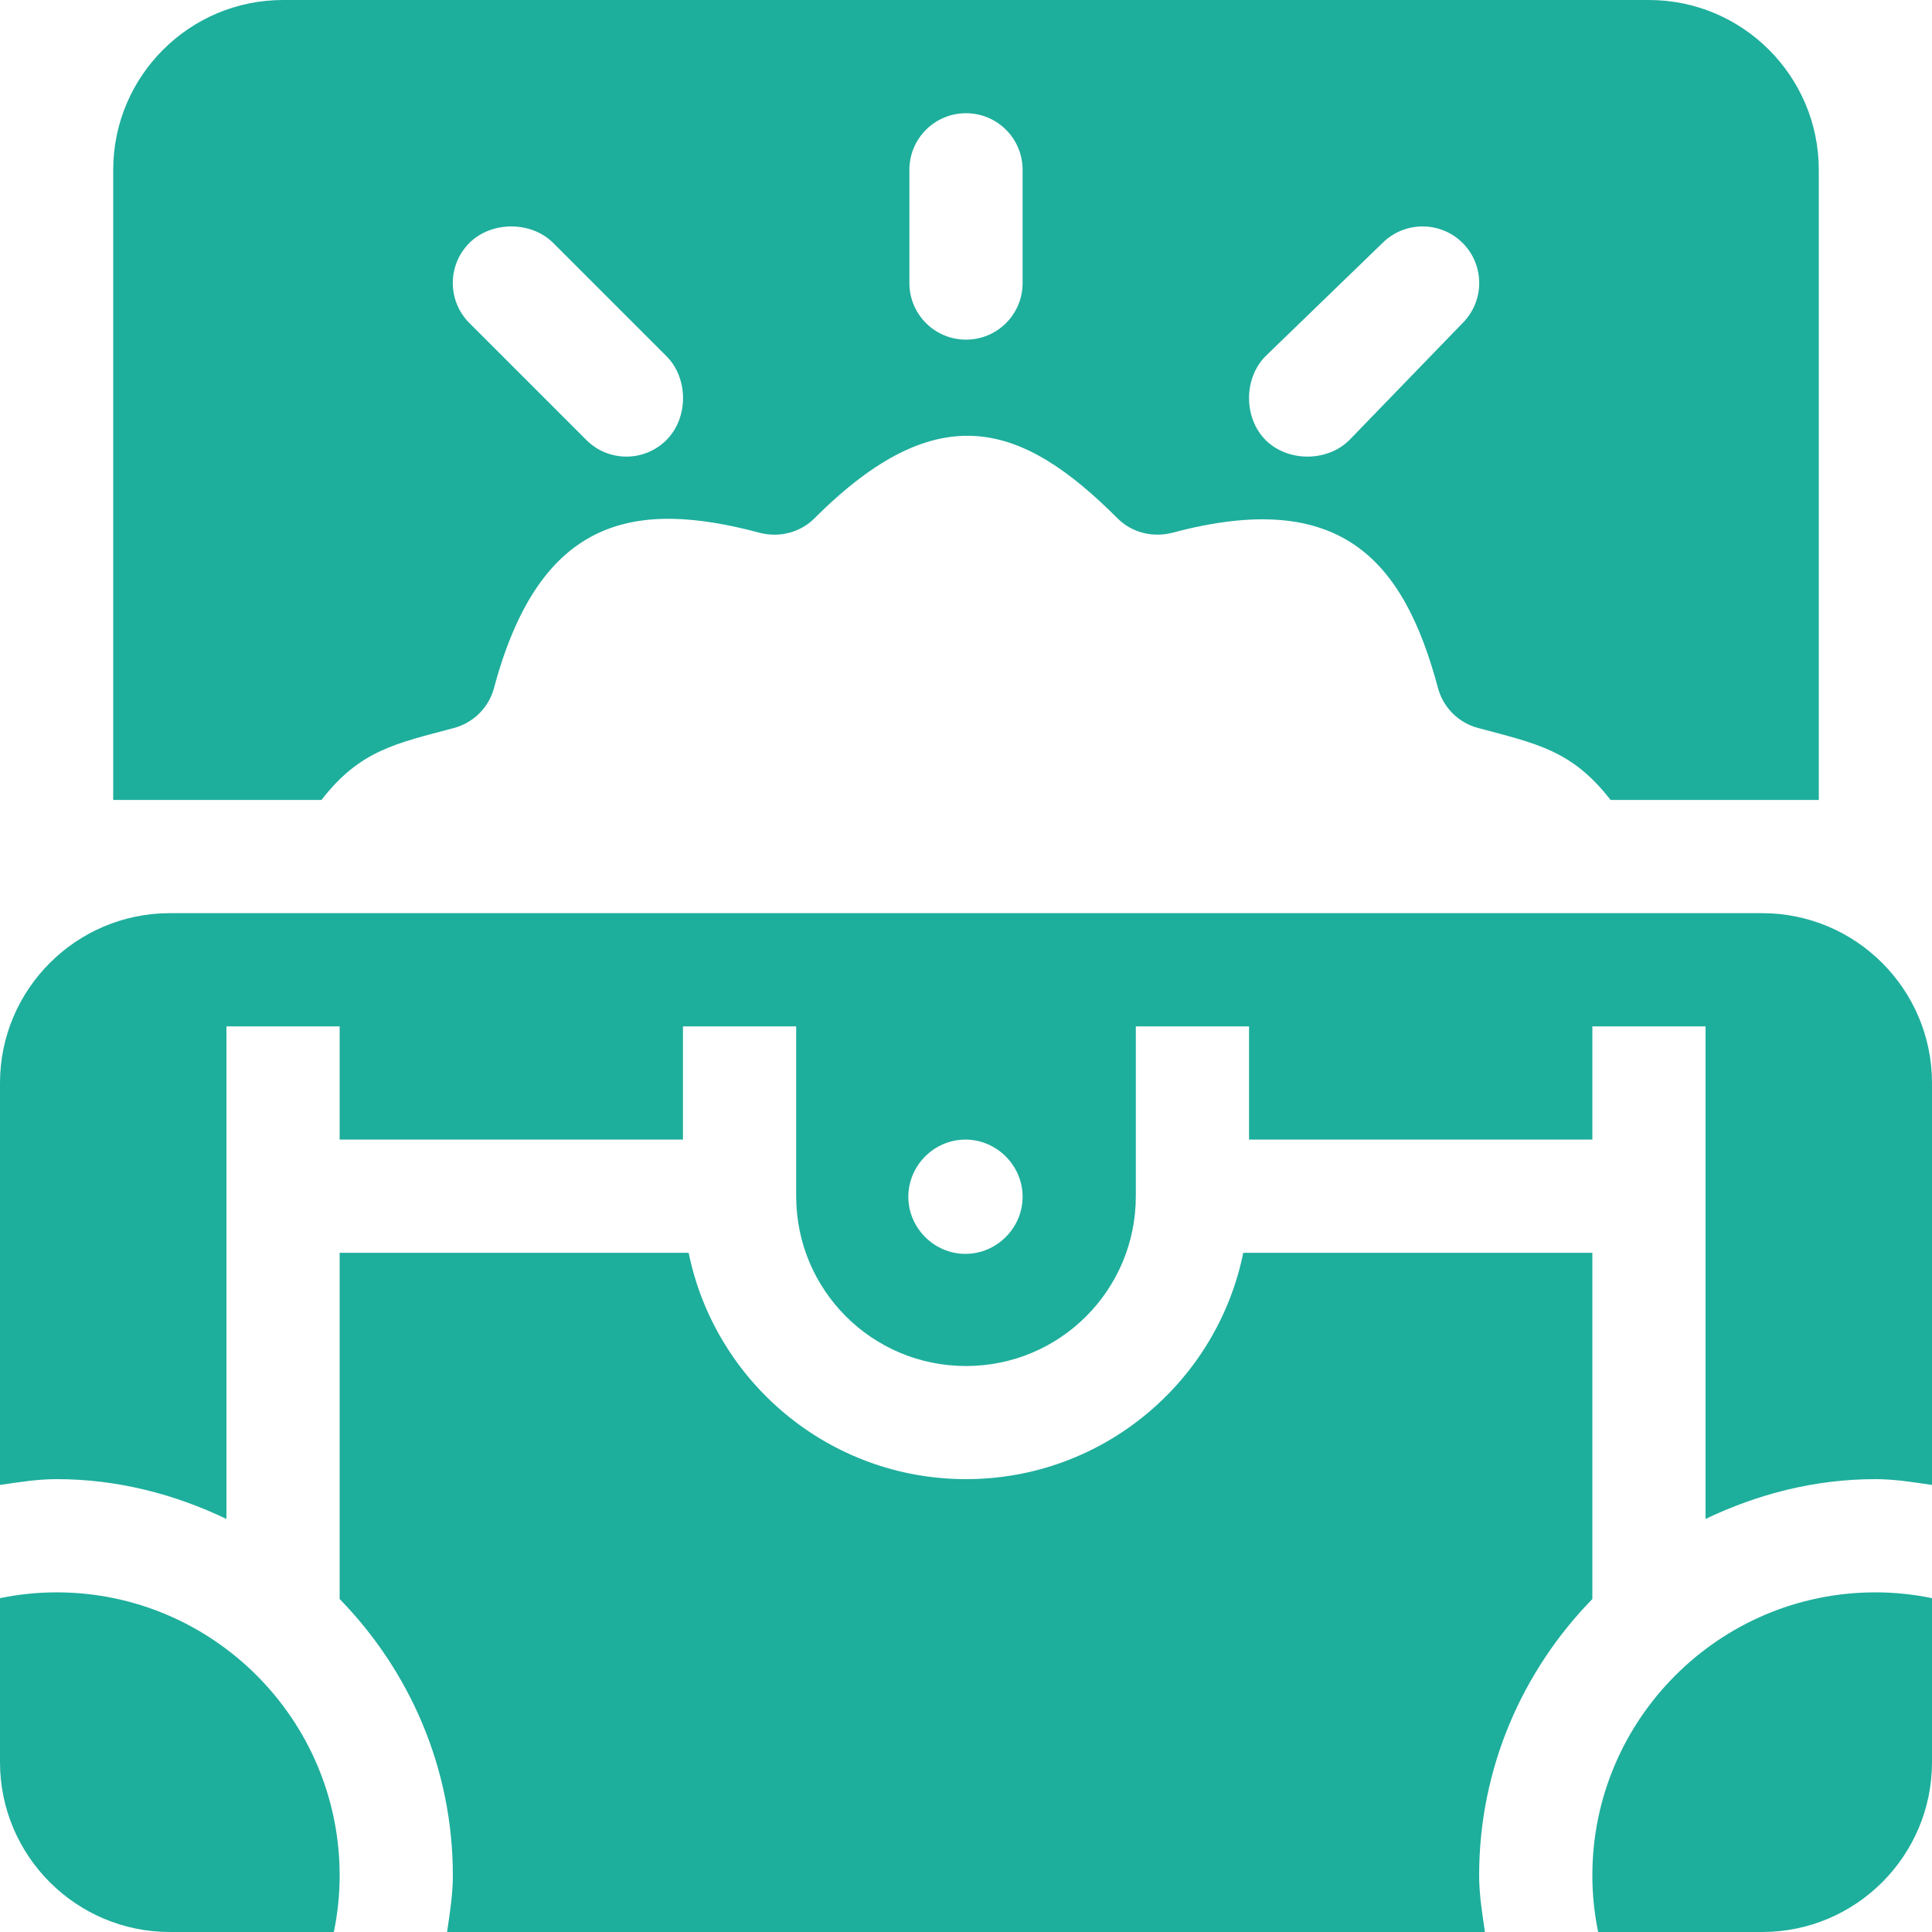 <svg width="20" height="20" viewBox="0 0 20 20" fill="none" xmlns="http://www.w3.org/2000/svg">
<g clip-path="url(#clip0_2498_669)">
<path d="M17.07 0H2.93C1.96 0 1.172 0.789 1.172 1.758V8.281H3.328C3.727 7.764 4.102 7.696 4.7 7.536C4.901 7.482 5.061 7.323 5.114 7.122C5.59 5.344 6.575 5.17 7.867 5.516C8.07 5.568 8.286 5.512 8.433 5.364C9.723 4.074 10.593 4.391 11.567 5.364C11.713 5.512 11.927 5.567 12.133 5.516C13.874 5.049 14.53 5.792 14.886 7.122C14.939 7.323 15.098 7.482 15.3 7.536C15.898 7.696 16.273 7.764 16.672 8.281H18.828V1.758C18.828 0.789 18.04 0 17.07 0ZM6.899 4.555C6.67 4.784 6.299 4.784 6.07 4.555L4.859 3.344C4.63 3.115 4.63 2.744 4.859 2.515C5.088 2.287 5.498 2.287 5.727 2.515L6.899 3.687C7.128 3.916 7.128 4.326 6.899 4.555ZM10.586 2.93C10.586 3.254 10.324 3.516 10 3.516C9.676 3.516 9.414 3.254 9.414 2.93V1.758C9.414 1.434 9.676 1.172 10 1.172C10.324 1.172 10.586 1.434 10.586 1.758V2.93ZM15.141 3.344L13.969 4.555C13.74 4.784 13.33 4.784 13.101 4.555C12.873 4.326 12.873 3.916 13.101 3.687L14.312 2.515C14.541 2.287 14.912 2.287 15.141 2.515C15.37 2.744 15.37 3.115 15.141 3.344Z" fill="#1EAE9C"/>
<path d="M0.586 16.484C0.385 16.484 0.189 16.505 0 16.544C0 17.167 0 17.632 0 18.242C0 19.212 0.789 20 1.758 20C2.326 20 2.889 20 3.456 20C3.495 19.811 3.516 19.615 3.516 19.414C3.516 17.799 2.201 16.484 0.586 16.484Z" fill="#1EAE9C"/>
<path d="M16.484 12.969H12.87C12.599 14.305 11.416 15.312 10 15.312C8.584 15.312 7.401 14.305 7.129 12.969H3.516V16.553C4.238 17.293 4.688 18.301 4.688 19.414C4.688 19.615 4.656 19.807 4.628 20C8.19 20 11.822 20 15.372 20C15.344 19.807 15.312 19.615 15.312 19.414C15.312 18.301 15.762 17.293 16.484 16.553V12.969Z" fill="#1EAE9C"/>
<path d="M19.414 16.484C17.799 16.484 16.484 17.799 16.484 19.414C16.484 19.615 16.505 19.811 16.544 20C17.109 20 17.677 20 18.242 20C19.212 20 20 19.212 20 18.242C20 17.633 20 17.166 20 16.544C19.811 16.505 19.615 16.484 19.414 16.484Z" fill="#1EAE9C"/>
<path d="M18.242 9.453C14.915 9.453 5.644 9.453 1.758 9.453C0.789 9.453 0 10.242 0 11.211C0 13.241 0 14.539 0 15.372C0.193 15.344 0.385 15.312 0.586 15.312C1.217 15.312 1.809 15.468 2.344 15.724V10.625H3.516V11.797H7.07V10.625H8.242V12.383C8.242 13.355 9.027 14.141 10 14.141C10.973 14.141 11.758 13.355 11.758 12.383C11.758 11.759 11.758 11.238 11.758 10.625H12.93V11.797H16.484V10.625H17.656C17.656 13.506 17.656 12.855 17.656 15.724C18.191 15.468 18.783 15.312 19.414 15.312C19.615 15.312 19.807 15.344 20 15.372C20 14.539 20 13.241 20 11.211C20 10.242 19.212 9.453 18.242 9.453ZM9.994 12.98C9.67 12.98 9.403 12.712 9.403 12.389C9.403 12.065 9.67 11.797 9.994 11.797C10.318 11.797 10.586 12.065 10.586 12.389C10.586 12.712 10.318 12.98 9.994 12.98Z" fill="#1EAE9C"/>
</g>
<defs>
<clipPath id="clip0_2498_669">
<rect width="20" height="20" fill="white"/>
</clipPath>
</defs>
</svg>
